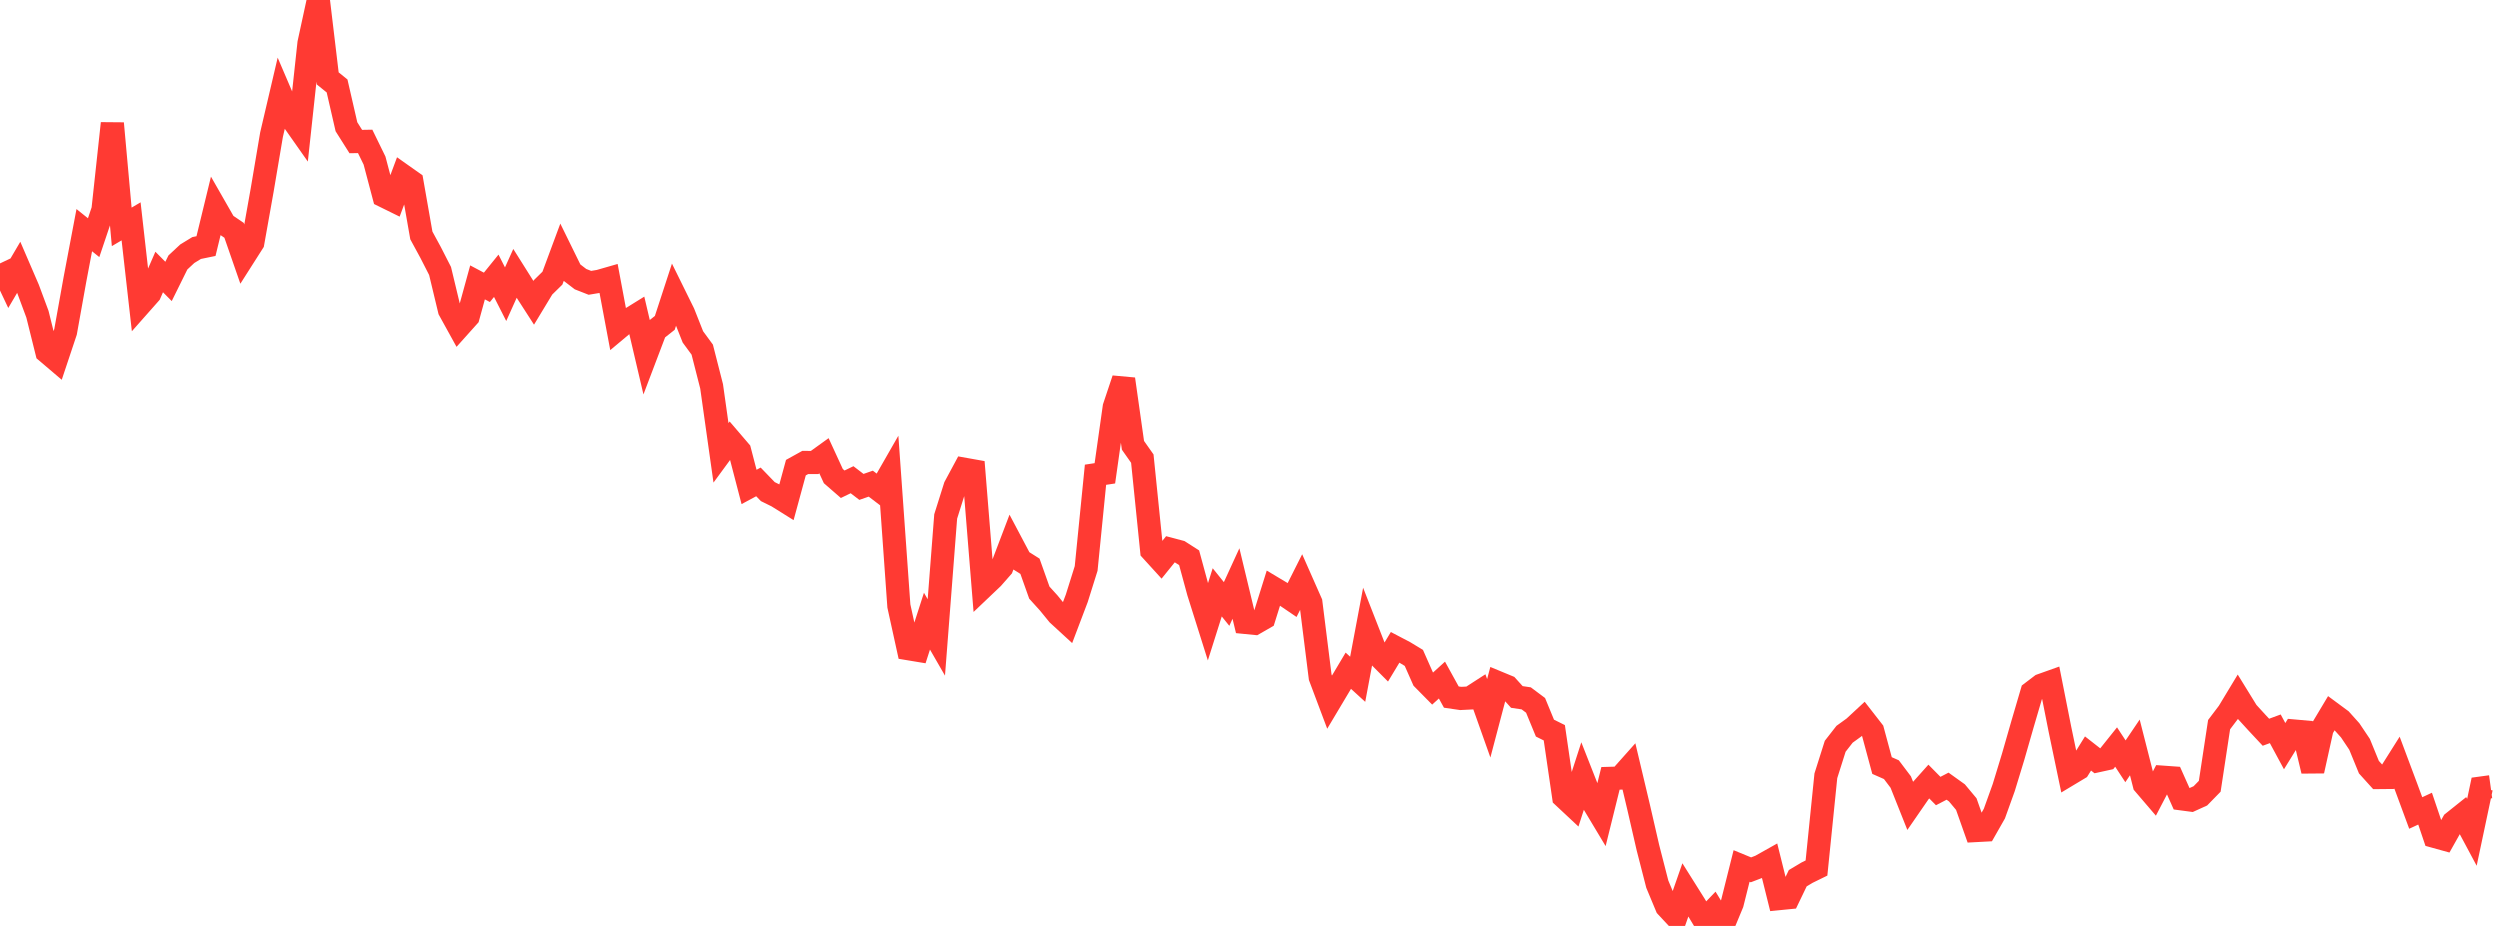 <?xml version="1.0" standalone="no"?>
<!DOCTYPE svg PUBLIC "-//W3C//DTD SVG 1.1//EN" "http://www.w3.org/Graphics/SVG/1.1/DTD/svg11.dtd">

<svg width="135" height="50" viewBox="0 0 135 50" preserveAspectRatio="none" 
  xmlns="http://www.w3.org/2000/svg"
  xmlns:xlink="http://www.w3.org/1999/xlink">


<polyline points="0.0, 14.224 0.506, 15.295 1.011, 14.435 1.517, 15.609 2.022, 16.968 2.528, 19.003 3.034, 19.433 3.539, 17.92 4.045, 15.1 4.551, 12.429 5.056, 12.835 5.562, 11.33 6.067, 6.662 6.573, 12.251 7.079, 11.953 7.584, 16.421 8.09, 15.849 8.596, 14.688 9.101, 15.197 9.607, 14.173 10.112, 13.702 10.618, 13.393 11.124, 13.289 11.629, 11.211 12.135, 12.095 12.64, 12.437 13.146, 13.895 13.652, 13.1 14.157, 10.264 14.663, 7.27 15.169, 5.109 15.674, 6.288 16.18, 7.008 16.685, 2.334 17.191, 0.0 17.697, 4.234 18.202, 4.642 18.708, 6.845 19.213, 7.644 19.719, 7.635 20.225, 8.671 20.73, 10.583 21.236, 10.832 21.742, 9.472 22.247, 9.829 22.753, 12.713 23.258, 13.643 23.764, 14.634 24.27, 16.742 24.775, 17.657 25.281, 17.092 25.787, 15.249 26.292, 15.517 26.798, 14.892 27.303, 15.887 27.809, 14.763 28.315, 15.568 28.82, 16.352 29.326, 15.515 29.831, 15.02 30.337, 13.656 30.843, 14.687 31.348, 15.074 31.854, 15.273 32.36, 15.189 32.865, 15.044 33.371, 17.743 33.876, 17.321 34.382, 17.007 34.888, 19.165 35.393, 17.835 35.899, 17.435 36.404, 15.887 36.91, 16.913 37.416, 18.192 37.921, 18.88 38.427, 20.863 38.933, 24.453 39.438, 23.765 39.944, 24.356 40.449, 26.295 40.955, 26.023 41.461, 26.547 41.966, 26.796 42.472, 27.112 42.978, 25.253 43.483, 24.973 43.989, 24.975 44.494, 24.611 45.0, 25.709 45.506, 26.149 46.011, 25.905 46.517, 26.293 47.022, 26.117 47.528, 26.503 48.034, 25.62 48.539, 32.723 49.045, 35.028 49.551, 35.112 50.056, 33.543 50.562, 34.421 51.067, 27.889 51.573, 26.281 52.079, 25.34 52.584, 25.43 53.09, 31.691 53.596, 31.21 54.101, 30.635 54.607, 29.305 55.112, 30.259 55.618, 30.578 56.124, 32.001 56.629, 32.558 57.135, 33.178 57.64, 33.642 58.146, 32.308 58.652, 30.696 59.157, 25.636 59.663, 25.559 60.169, 21.984 60.674, 20.472 61.18, 24.048 61.685, 24.765 62.191, 29.731 62.697, 30.287 63.202, 29.662 63.708, 29.796 64.213, 30.119 64.719, 31.979 65.225, 33.585 65.73, 31.986 66.236, 32.615 66.742, 31.511 67.247, 33.611 67.753, 33.661 68.258, 33.371 68.764, 31.754 69.27, 32.056 69.775, 32.399 70.281, 31.393 70.787, 32.538 71.292, 36.57 71.798, 37.916 72.303, 37.069 72.809, 36.219 73.315, 36.681 73.82, 33.994 74.326, 35.288 74.831, 35.795 75.337, 34.956 75.843, 35.221 76.348, 35.527 76.854, 36.67 77.36, 37.183 77.865, 36.724 78.371, 37.642 78.876, 37.716 79.382, 37.691 79.888, 37.364 80.393, 38.787 80.899, 36.867 81.404, 37.076 81.91, 37.636 82.416, 37.711 82.921, 38.089 83.427, 39.318 83.933, 39.569 84.438, 43.031 84.944, 43.504 85.449, 41.939 85.955, 43.226 86.461, 44.07 86.966, 42.031 87.472, 42.016 87.978, 41.448 88.483, 43.578 88.989, 45.779 89.494, 47.745 90.0, 48.959 90.506, 49.5 91.011, 48.05 91.517, 48.855 92.022, 49.695 92.528, 49.168 93.034, 50.0 93.539, 48.784 94.045, 46.763 94.551, 46.971 95.056, 46.777 95.562, 46.493 96.067, 48.525 96.573, 48.475 97.079, 47.423 97.584, 47.122 98.09, 46.874 98.596, 41.893 99.101, 40.298 99.607, 39.65 100.112, 39.285 100.618, 38.816 101.124, 39.466 101.629, 41.339 102.135, 41.562 102.64, 42.231 103.146, 43.501 103.652, 42.768 104.157, 42.204 104.663, 42.716 105.169, 42.453 105.674, 42.815 106.18, 43.421 106.685, 44.85 107.191, 44.823 107.697, 43.934 108.202, 42.529 108.708, 40.871 109.213, 39.112 109.719, 37.39 110.225, 37.005 110.73, 36.825 111.236, 39.379 111.742, 41.806 112.247, 41.503 112.753, 40.688 113.258, 41.083 113.764, 40.972 114.27, 40.34 114.775, 41.11 115.281, 40.361 115.787, 42.348 116.292, 42.938 116.798, 41.968 117.303, 42.004 117.809, 43.138 118.315, 43.205 118.82, 42.976 119.326, 42.458 119.831, 39.131 120.337, 38.463 120.843, 37.626 121.348, 38.445 121.854, 38.999 122.36, 39.541 122.865, 39.355 123.371, 40.292 123.876, 39.474 124.382, 39.519 124.888, 41.63 125.393, 39.348 125.899, 38.502 126.404, 38.875 126.91, 39.438 127.416, 40.193 127.921, 41.427 128.427, 41.987 128.933, 41.982 129.438, 41.181 129.944, 42.533 130.449, 43.901 130.955, 43.667 131.461, 45.164 131.966, 45.304 132.472, 44.405 132.978, 44.001 133.483, 44.945 133.989, 42.553 134.494, 42.484" fill="none" stroke="#ff3a33" stroke-width="1.25"/>

</svg>